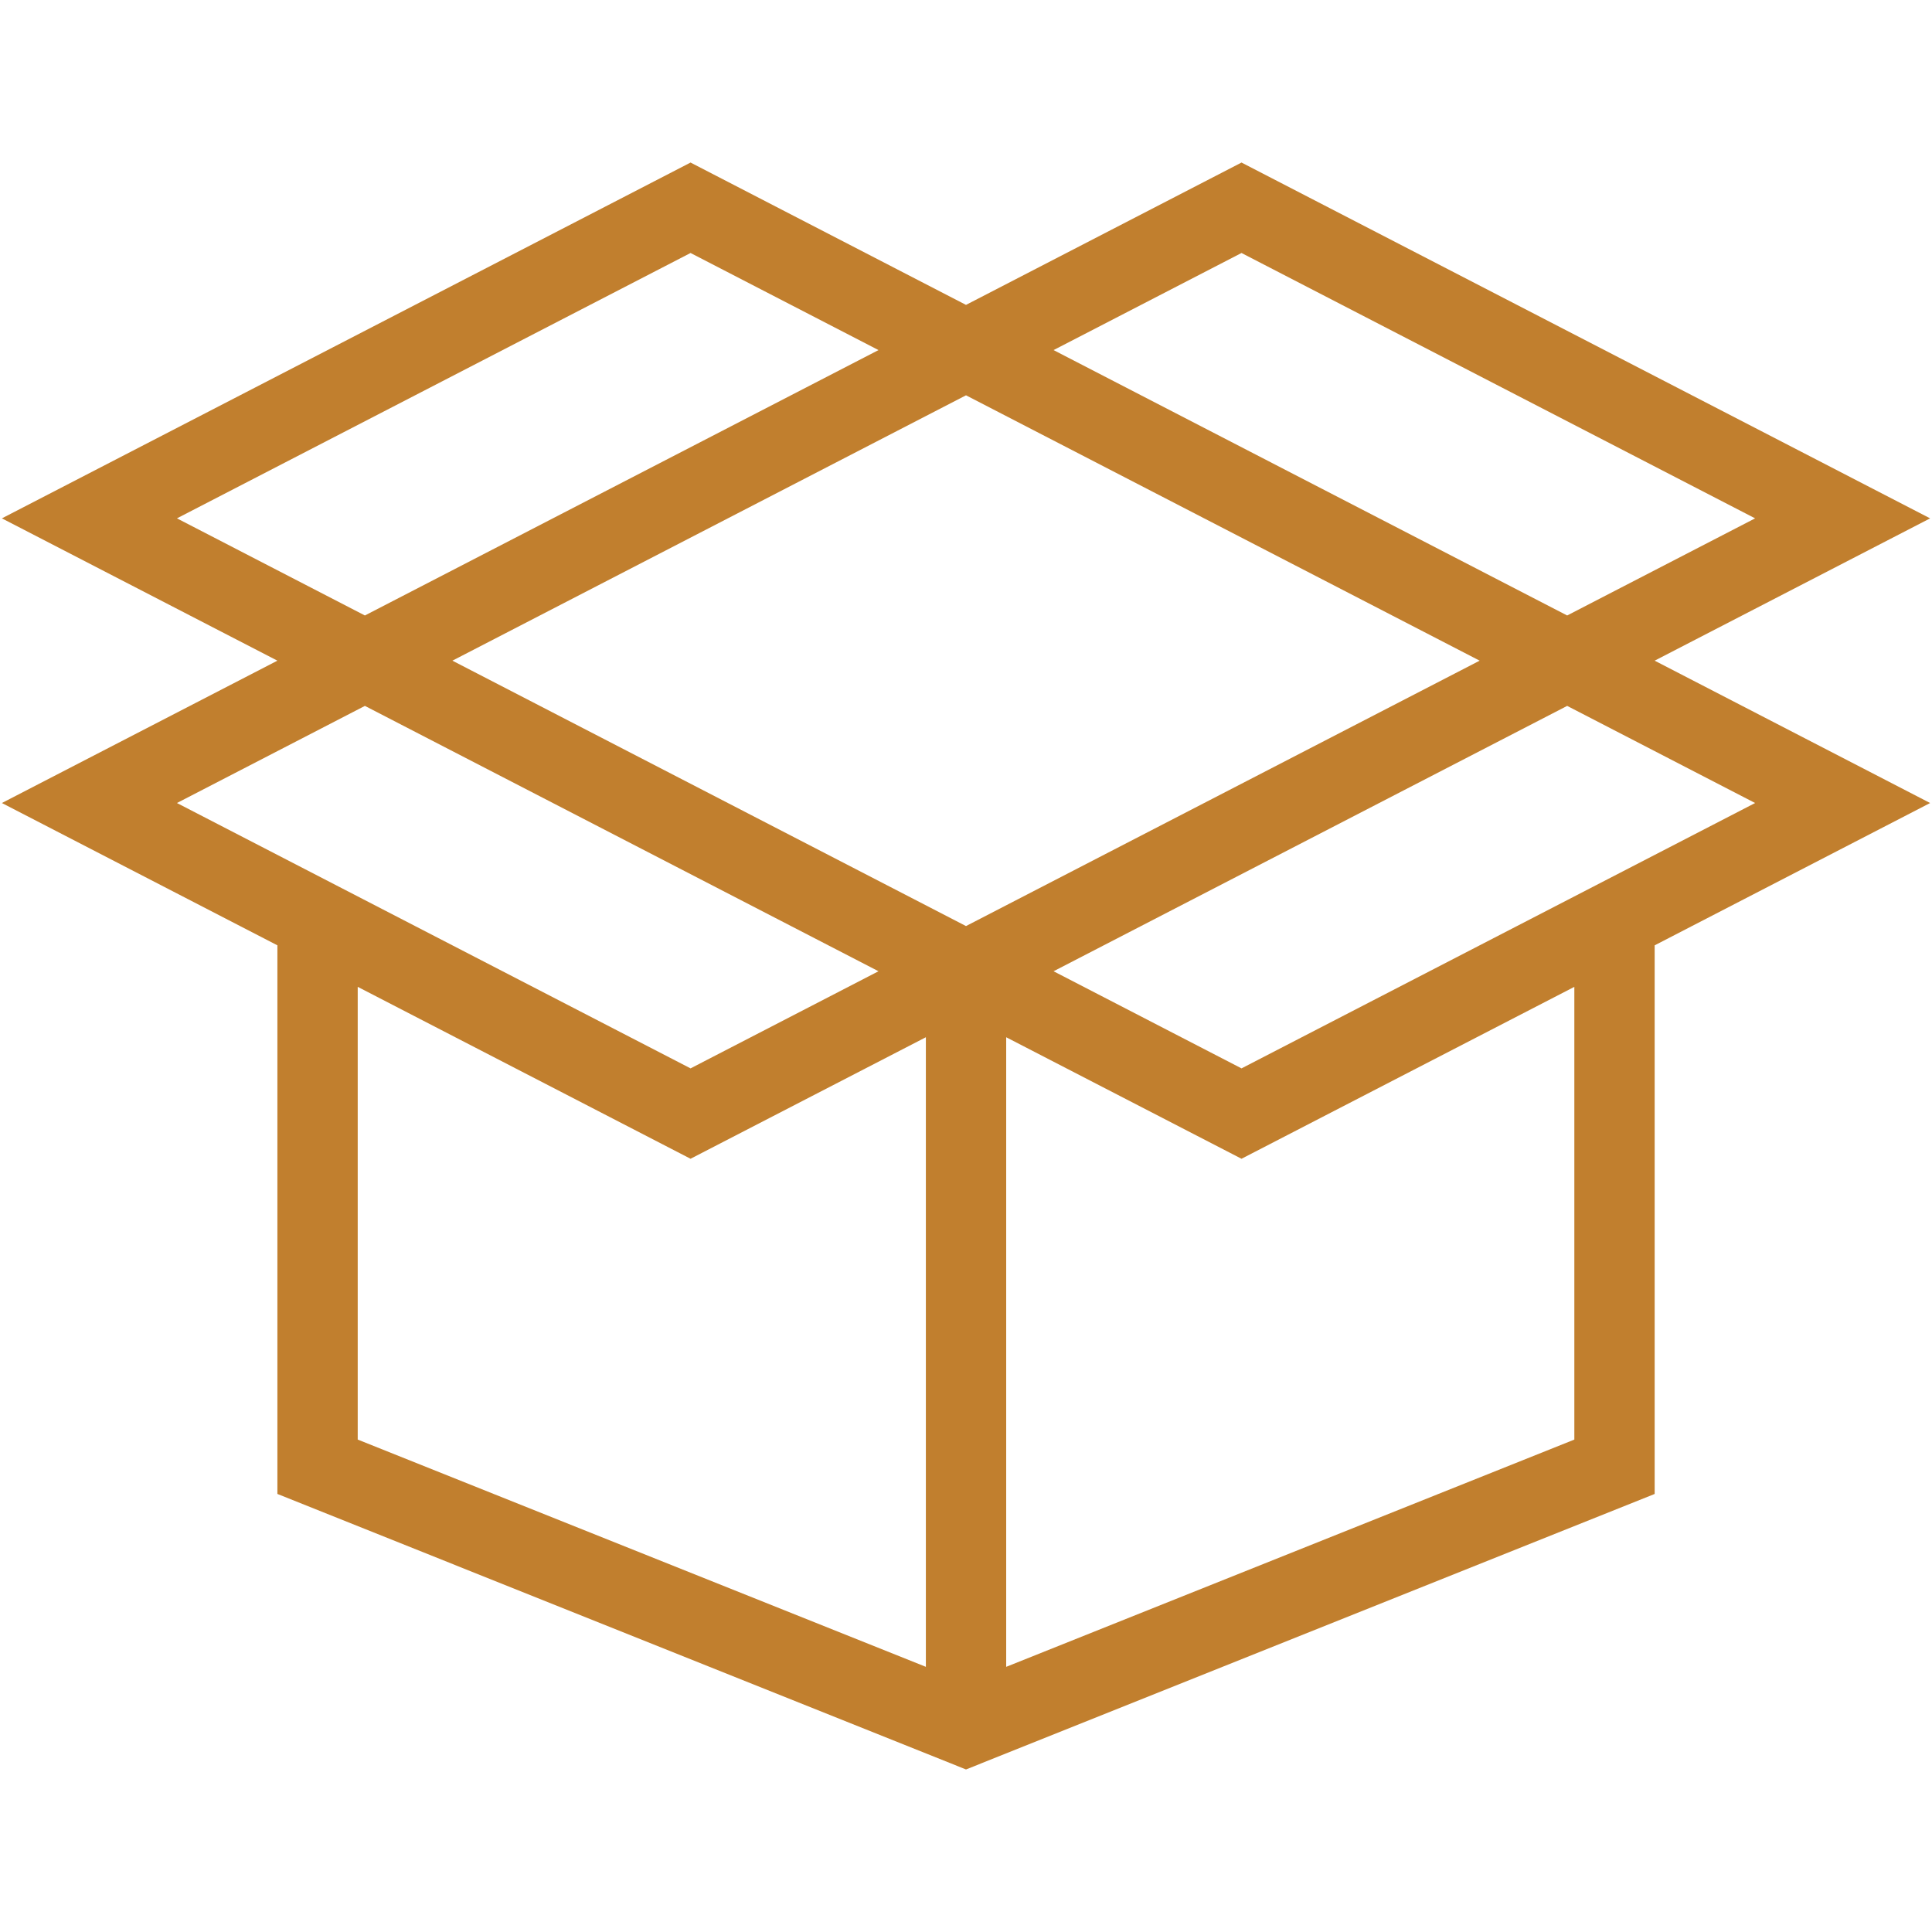 <svg width="513" height="513" viewBox="0 0 513 513" fill="none" xmlns="http://www.w3.org/2000/svg">
<g clip-path="url(#clip0_16_3)">
<path d="M512.5 137.637L329.656 43.16L256.5 80.957L183.359 43.16L0.5 137.637L73.656 175.426L0.5 213.223L73.656 251.012V396.684L256.5 469.84L439.359 396.684V251.012L512.5 213.223L439.359 175.426L512.5 137.637ZM329.656 67.176L466.031 137.637L416.125 163.426L279.75 92.957L329.656 67.176ZM46.984 137.637L183.359 67.176L233.265 92.957L96.891 163.426L46.984 137.637ZM46.984 213.223L96.891 187.434L233.266 257.895L183.36 283.684L46.984 213.223ZM245.843 442.59L94.984 382.246V262.035L183.359 307.683L245.843 275.417V442.59ZM120.125 175.426L256.5 104.965L392.891 175.426L256.5 245.895L120.125 175.426ZM418.031 382.246L267.172 442.59V275.418L329.656 307.684L418.031 262.036V382.246ZM466.031 213.223L329.656 283.684L279.75 257.895L416.125 187.434L466.031 213.223Z" fill="#C17F2E"/>
</g>
<defs>
<clipPath id="clip0_16_3">
<rect width="512" height="512" fill="white" transform="translate(0.5 0.5)"/>
</clipPath>
</defs>
</svg>
